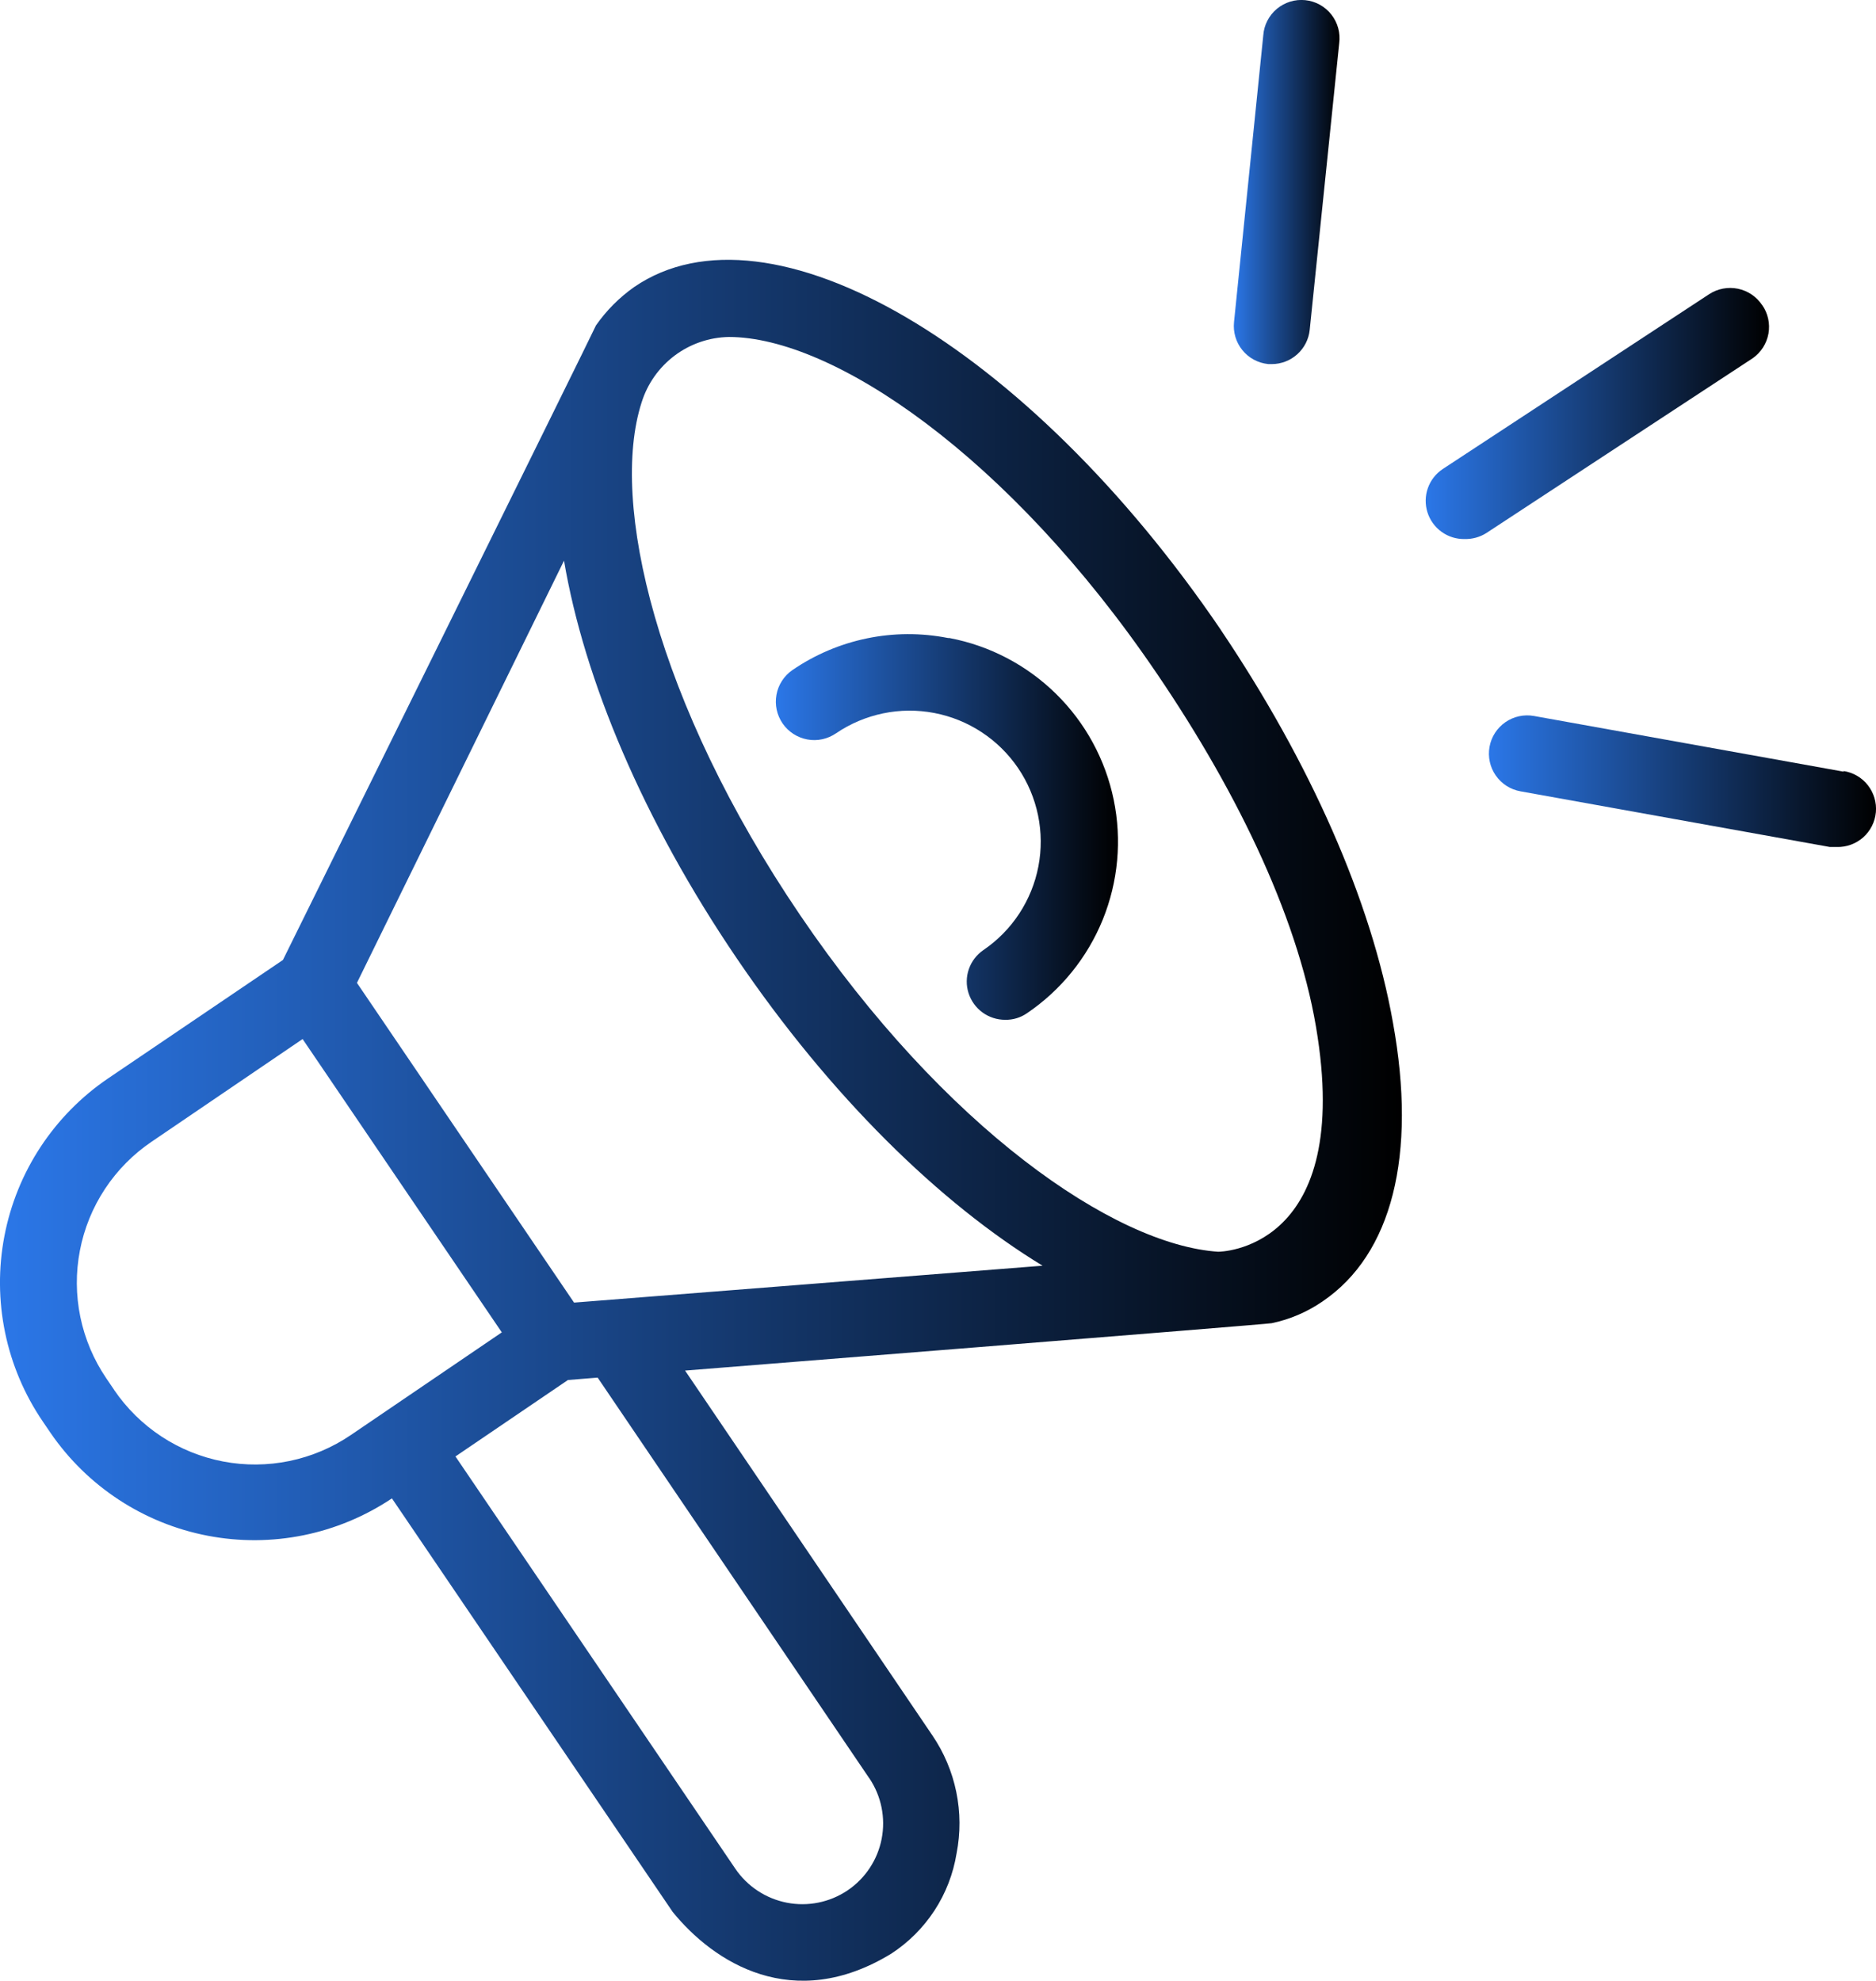 <?xml version="1.0" encoding="UTF-8"?><svg id="Layer_1" xmlns="http://www.w3.org/2000/svg" xmlns:xlink="http://www.w3.org/1999/xlink" viewBox="0 0 47.191 49.826"><defs><linearGradient id="linear-gradient" x1="0" y1="28.181" x2="35.265" y2="28.181" gradientUnits="userSpaceOnUse"><stop offset="0" stop-color="#2b77e8"/><stop offset="1" stop-color="#000"/></linearGradient><linearGradient id="linear-gradient-2" x1="19.516" y1="20.803" x2="28.123" y2="20.803" xlink:href="#linear-gradient"/><linearGradient id="linear-gradient-3" x1="31.035" y1="4.58" x2="33.697" y2="4.58" xlink:href="#linear-gradient"/><linearGradient id="linear-gradient-4" x1="35.863" y1="10.402" x2="44.5" y2="10.402" xlink:href="#linear-gradient"/><linearGradient id="linear-gradient-5" x1="37.453" y1="19.652" x2="47.191" y2="19.652" xlink:href="#linear-gradient"/></defs><path d="M30.711,15.846c-4.863-7.154-11.357-10.956-14.758-8.626-.374.264-.7.591-.962.967,0,.028-7.874,15.962-7.874,15.962l-4.396,2.978c-.675.458-1.253,1.045-1.701,1.726-.448.681-.757,1.445-.91,2.246-.153.801-.147,1.624.018,2.423.165.799.486,1.557.945,2.232l.198.291c.926,1.35,2.348,2.28,3.955,2.588,1.608.309,3.272-.029,4.633-.94l7.061,10.401c1.038,1.28,3.033,2.555,5.495,1.055.436-.283.808-.654,1.092-1.089.284-.435.473-.925.556-1.438.1-.51.097-1.035-.008-1.545s-.309-.993-.602-1.423l-6.22-9.176s14.703-1.17,14.758-1.192c.459-.096.894-.283,1.28-.549,1.747-1.187,2.374-3.676,1.769-7.011-.544-3.071-2.088-6.55-4.33-9.879ZM2.87,34.961l-.198-.291c-.316-.466-.537-.989-.651-1.54-.114-.551-.118-1.119-.011-1.672.106-.553.32-1.079.63-1.549.31-.47.709-.874,1.175-1.189l3.797-2.582,5.011,7.379-3.797,2.582c-.466.317-.989.538-1.541.653-.551.114-1.12.119-1.673.013-.553-.106-1.08-.319-1.551-.629-.47-.309-.875-.708-1.192-1.174ZM21.87,44.736c.3.447.411.995.308,1.523s-.411.994-.858,1.296c-.448.301-.996.412-1.526.309-.529-.103-.996-.411-1.299-.858l-7.038-10.368,2.83-1.923.747-.06,6.835,10.082ZM14.441,32.769l-5.462-8.044,5.209-10.621c.505,2.983,1.984,6.527,4.346,10.005,2.363,3.478,5.11,6.159,7.692,7.731l-11.786.928ZM30.65,31.489c-2.626-.17-6.901-3.132-10.522-8.467-3.621-5.335-4.797-10.385-3.989-12.896.146-.471.437-.884.832-1.181.395-.296.873-.46,1.366-.468,2.604,0,7.038,2.978,10.764,8.467,2.099,3.088,3.626,6.319,4.044,9.143.819,5.401-2.495,5.401-2.495,5.401Z" style="fill:url(#linear-gradient);"/><path d="M23.844,16.049c-.673-.132-1.366-.129-2.037.01-.672.139-1.309.41-1.875.798-.104.072-.193.164-.262.271-.069.107-.116.226-.138.35-.023.125-.021.253.006.377.027.124.078.241.15.346.072.104.164.193.271.262.107.069.226.116.35.139.125.023.253.021.377-.006.124-.027.241-.078.346-.15.358-.243.761-.413,1.185-.501.424-.088.861-.091,1.286-.009.425.081.83.246,1.192.484.362.238.673.545.916.903.243.358.413.761.501,1.185.087.424.091.861.009,1.286-.081.425-.246.83-.484,1.192-.238.362-.545.673-.903.916-.169.117-.296.284-.363.478-.067.194-.07.405-.008.6s.184.367.35.488c.166.121.366.186.571.186.196.004.388-.054.549-.165.855-.579,1.518-1.399,1.907-2.355.388-.956.484-2.006.275-3.017-.209-1.011-.713-1.937-1.449-2.661-.736-.724-1.67-1.214-2.684-1.406h-.038Z" style="fill:url(#linear-gradient-2);"/><path d="M31.897,9.159h.093c.238,0,.467-.088.644-.248.176-.159.288-.378.312-.615l.742-7.209c.017-.128.008-.257-.026-.381-.034-.124-.093-.24-.172-.341-.08-.101-.179-.185-.291-.247-.113-.062-.237-.101-.364-.114-.128-.013-.257-.001-.38.037-.123.038-.237.1-.336.182-.099.083-.18.184-.238.298-.059.114-.094.239-.103.368l-.736,7.214c-.026.254.049.507.21.705.161.198.393.324.647.35Z" style="fill:url(#linear-gradient-3);"/><path d="M44.328,7.676c-.141-.213-.361-.361-.611-.413-.25-.051-.51-.002-.724.138l-6.698,4.396c-.174.115-.306.283-.376.479-.07.196-.074.41-.012.609s.187.372.356.494c.169.122.373.185.582.181.194.004.386-.049.549-.154l6.698-4.396c.208-.146.349-.369.394-.619.044-.25-.012-.508-.157-.716Z" style="fill:url(#linear-gradient-4);"/><path d="M46.378,19.412l-7.791-1.401c-.251-.045-.51.011-.72.157-.21.146-.353.369-.398.62-.045.251.011.51.157.72.146.21.369.353.62.398l7.786,1.401h.17c.245.007.483-.08.667-.242.183-.163.297-.389.319-.633.022-.244-.051-.487-.202-.68s-.371-.32-.613-.356l.005.017Z" style="fill:url(#linear-gradient-5);"/></svg>